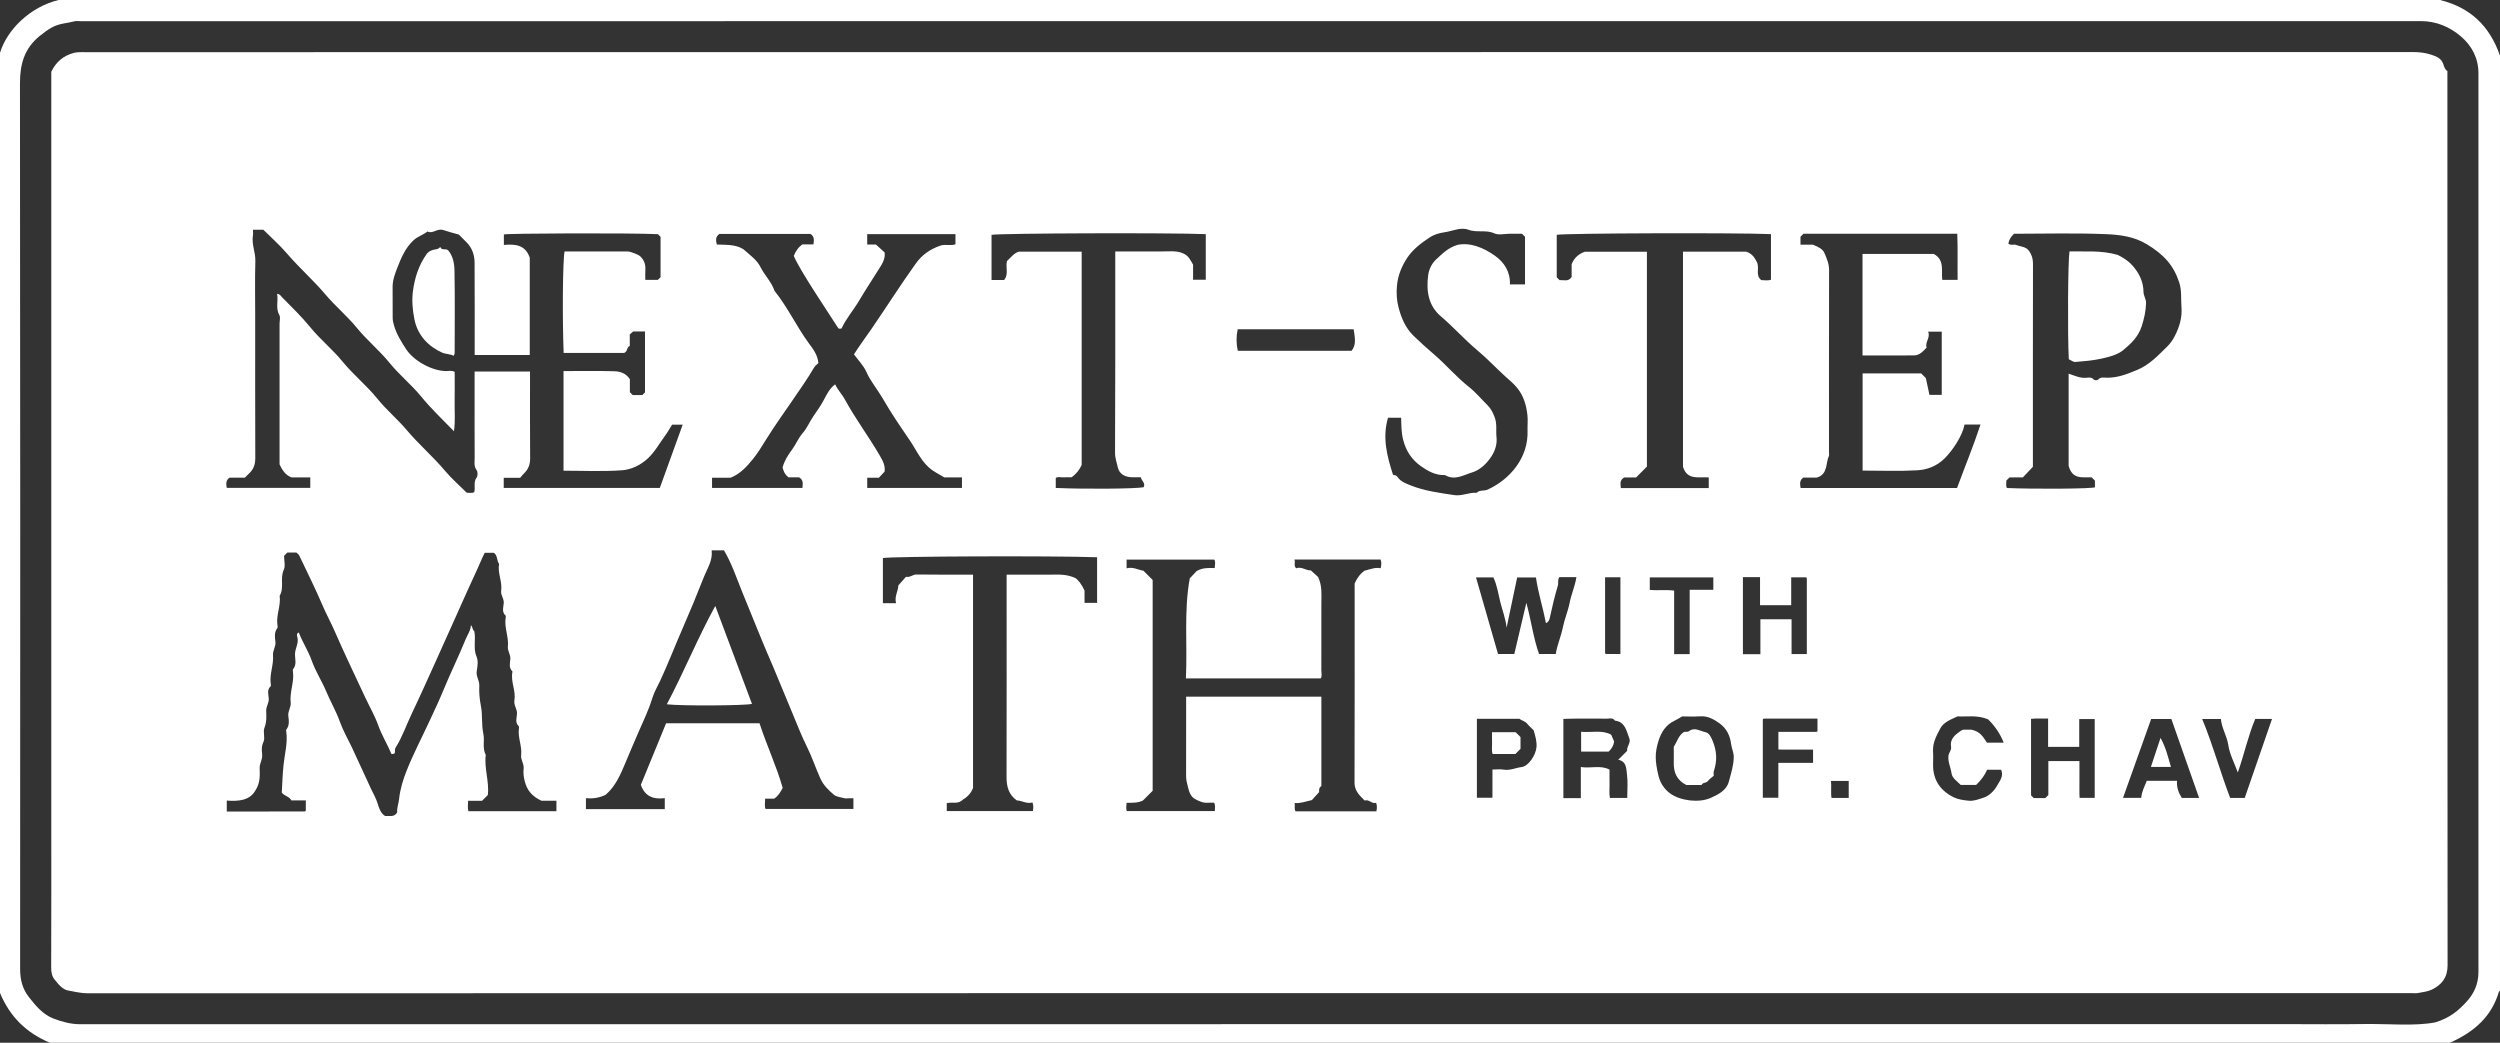 <svg xmlns="http://www.w3.org/2000/svg" id="Layer_2" viewBox="0 0 1126.89 470.03"><rect x="0" y="0" width="1126.89" height="470.03" fill="#333333" stroke="none"/><defs><style>.cls-1{fill:#fff;stroke-width:0px;}</style></defs><g id="Layer_1-2"><path class="cls-1" d="M23.12,32.33c2.17-4.47,5.45-7.19,10.03-8.45.81-.22,1.56-.29,2.34-.34.99-.07,2-.02,3-.02,349.64,0,699.28,0,1048.92-.06,2.96,0,5.88.29,8.52,1.21,1.99.69,4.44,1.44,5.37,4.15.36,1.05.68,2.49,1.88,3.2,0,134.37-.02,268.74.08,403.11,0,5.51-2.63,8.76-7.08,10.93-1.91.93-4.19,1.16-6.33,1.56-.96.18-1.99.03-2.99.03-349.14,0-698.28,0-1047.42.08-2.98,0-5.74-.75-8.56-1.21-2.77-.45-4.61-2.94-6.32-5.05-1.17-1.43-1.5-3.34-1.49-5.37.09-22.28.05-44.57.05-66.85V32.33ZM281.37,159.08h-27.3c-.64-16.37-.4-41.76.41-45.73h19.48c3,0,5.99-.03,8.99.01,1.38.02,4.85,1.43,5.6,2.14,1.74,1.64,2.5,3.62,2.35,6.02-.1,1.6-.02,3.21-.02,4.63h5.66c.52-.52.88-.87,1.21-1.2v-18.21c-.48-.48-.83-.83-1.18-1.18-12.6-.63-68.95-.38-69.45.13v4.72c5.06-.45,9.66-.13,11.67,5.75v43.86h-24.83c0-14.04.05-27.84-.04-41.64-.02-3.55-1.17-6.81-3.83-9.38-1.2-1.16-2.36-2.35-3.29-3.28-2.53-.72-4.8-1.27-6.99-2.03-2.63-.91-4.81,1.89-7.12.65-2.11,1.64-4.43,2.24-6.25,3.93-3.74,3.47-5.62,7.96-7.36,12.46-1.05,2.71-2.13,5.56-2.11,8.61.04,4.66-.02,9.31.03,13.97.01,1.09.25,2.14.56,3.23,1.11,3.98,3.24,7.36,5.42,10.74,3.48,5.4,11.76,9.91,18.05,9.99,1.27.02,2.62-.44,3.92.37,0,4.49.06,8.96-.02,13.44-.08,4.34.36,8.7-.3,13.32-5.2-5.39-10.34-10.21-14.84-15.72-4.35-5.33-9.78-9.67-14.16-15.08-4.54-5.59-10.19-10.21-14.79-15.84-4.35-5.33-9.7-9.76-14.18-15.06-5.4-6.39-11.75-11.96-17.23-18.34-3.35-3.9-7.24-7.34-10.73-10.82h-4.67c0,.98.11,1.81-.02,2.6-.67,3.95,1.21,7.62,1.09,11.56-.24,8.31-.07,16.63-.07,24.94,0,21.28-.04,42.57.04,63.85.01,2.77-.73,5.01-2.75,6.87-.61.56-1.18,1.17-1.95,1.94h-6.93c-1.85,1.37-1.46,2.98-1.23,4.62h37.65v-4.74h-8.5c-2.82-1.09-4.17-3.39-5.35-5.86v-63.35c0-1.33.48-2.94-.09-3.94-1.8-3.15-.38-6.35-1.02-9.58,1.3.11,1.64.91,2.14,1.43,4.35,4.46,8.85,8.74,12.81,13.61,4.44,5.47,10,9.92,14.51,15.44,4.87,5.96,10.96,10.86,15.85,16.91,4.01,4.97,8.97,9.07,13.12,14,5.39,6.4,11.81,11.9,17.23,18.34,2.99,3.55,6.54,6.63,9.83,9.92,1.12-.04,2.27.33,3.37-.26.64-2.13-.49-4.48,1.08-6.57.56-.74.55-2.6,0-3.36-1.35-1.83-.87-3.76-.88-5.64-.06-8.98-.03-17.96-.03-26.94v-11.85h24.98c0,13.2-.06,26.17.05,39.14.02,2.81-.86,4.97-2.83,6.84-.6.56-1.09,1.24-1.67,1.9h-7.4v4.56h70.36c3.5-9.68,6.88-19.04,10.31-28.51h-4.77c-1.1,1.74-2,3.39-3.12,4.9-2.56,3.45-4.56,7.28-7.79,10.28-3.37,3.14-7.51,5.09-11.71,5.39-8.73.62-17.54.19-26.33.19v-44.91c7.72,0,15.34-.15,22.95.08,2.65.08,5.33.96,6.96,3.62v5.81c.52.52.99,1,1.27,1.29h4.36c.53-.53.88-.88,1.19-1.19v-27.46h-5.36c-.55.5-1.05.94-1.51,1.35v5.19c-1.43.41-.82,2.34-2.51,3.14ZM244.06,360.94c-4.29-2.01-6.48-4.72-7.53-8.77-.51-1.97-.71-3.88-.5-5.7.26-2.25-1.38-3.94-1.12-6.09.49-4.08-1.62-7.96-.99-12.07.05-.31.1-.79-.07-.95-1.82-1.65-.9-3.79-.81-5.62.11-2.19-1.54-3.84-1.16-6.09.72-4.22-1.71-8.28-.94-12.55.03-.16.08-.41,0-.49-1.69-1.63-1.04-3.74-.9-5.58.15-2.04-1.31-3.59-1.11-5.58.45-4.4-1.74-8.62-.98-13.06.05-.31.09-.79-.08-.94-1.81-1.65-.93-3.8-.8-5.62.15-2.06-1.46-3.52-1.16-5.59.58-4.05-1.71-7.94-.94-12.05-1.16-1.49-.57-3.82-2.39-5.02h-4.08c-1.22,2.37-2.12,4.68-3.14,6.9-3.55,7.68-7.01,15.39-10.45,23.12-2.75,6.18-5.51,12.36-8.31,18.51-3.63,7.98-7.18,16-10.96,23.9-2.46,5.14-4.27,10.59-7.33,15.43-.42.66-.25,1.26-.28,1.88-.04.98-.69.95-1.57.97-1.79-4.3-4.31-8.31-5.93-12.84-1.6-4.47-4.03-8.64-6.04-12.96-4.6-9.9-9.37-19.73-13.71-29.76-1.65-3.8-3.68-7.43-5.32-11.27-3.25-7.64-6.97-15.08-10.54-22.58-.27-.57-.9-.97-1.32-1.41h-4.06c-.48.48-.95.95-1.49,1.49,0,2.08.68,4.55-.14,6.32-1.79,3.83.33,8.09-1.86,11.71.64,4.43-1.63,8.63-1.01,13.06.07.49.22,1.16-.02,1.47-1.46,1.88-1.15,4.09-.88,6.09.31,2.24-1.26,3.98-1.08,6.08.39,4.41-1.68,8.63-1.01,13.06.05.33.15.83-.02.97-1.84,1.62-.98,3.76-.88,5.59.11,2.03-1.24,3.58-1.16,5.58.11,2.54.22,5.04-.8,7.62-.74,1.87.43,4.55-.42,6.3-.98,2.01-.79,3.88-.6,5.69.23,2.24-1.16,3.98-1.13,6.08.04,3.2.44,6.47-1.92,10.14-2.52,4.52-7.67,4.97-12.9,4.55v4.94c11.78,0,23.41,0,35.04-.02.26,0,.52-.32.59-.37v-4.64h-6.52c-.93-1.85-3.12-1.87-4.31-3.52.21-4.02.36-8.17.78-12.37.5-4.97,1.95-9.94,1.25-15.03-.04-.33-.15-.77.02-.98,1.45-1.86,1.17-4.06.9-6.08-.29-2.22,1.29-3.99,1.06-6.08-.53-4.76,1.68-9.3,1.02-14.06-.05-.33-.15-.79.02-.98,1.89-2.16.79-4.73.92-7.09.13-2.41,1.64-4.55,1.13-7.08-.13-.65-.75-1.88.57-2.42,1.64,4.4,4.26,8.24,5.81,12.66,1.67,4.76,4.51,9.1,6.48,13.78,1.97,4.68,4.53,9.06,6.26,13.89,1.38,3.86,3.49,7.53,5.28,11.27,2.99,6.25,5.74,12.61,8.71,18.86,1.06,2.23,2.29,4.3,3.03,6.76.56,1.86,1.29,4.27,3.35,5.53,1.88-.19,4.05.71,5.43-1.63-.21-1.95.63-3.93.84-5.92.48-4.58,1.82-8.95,3.48-13.07,3.08-7.7,6.97-15.08,10.45-22.62,2-4.33,4.07-8.66,5.87-13.04,3.27-7.97,7.09-15.69,10.33-23.67.8-1.95,2.18-3.66,2.24-6.09,1,.93.61,2.24,1.51,2.6.89,3.89-.61,7.8,1.08,11.69.79,1.82.41,4.31.06,6.42-.39,2.4,1.26,4.25,1.15,6.59-.15,3.02.1,6.02.72,9.1.82,4.05.19,8.35,1.1,12.54.67,3.1-.54,6.49,1.09,9.55-.79,6.08,1.67,11.98.93,18.09-.77.77-1.59,1.59-2.62,2.61h-6.26c0,1.75-.35,3.35.17,4.67h39.63v-4.71h-6.74ZM595.62,314.03v40.34c-1.27.68-.97,1.92-1.02,2.67-1.3,1.43-2.41,2.66-3.27,3.61-2.81.6-5.16,1.58-7.75,1.3.2,1.5-.3,2.68.41,3.77h36.41c.3-1.35.39-2.59-.12-3.84-1.97.6-3.23-1.73-5.15-1.03-2.28-2.27-4.59-4.33-4.57-8.09.1-30.09.05-60.18.05-89.7,1.17-2.76,2.72-4.57,4.4-5.79,2.64-.67,4.87-1.64,7.34-1.14.33-1.54.43-2.78-.05-3.93h-38.85c.58,1.36-.48,2.67.78,3.96,2.41-.95,4.5,1.11,6.64.95,1.37,1.25,2.59,2.36,3.29,3,1.88,4.12,1.45,7.88,1.45,11.59.01,10.14.03,20.29-.02,30.43,0,1.26.47,2.62-.29,3.65h-60.75c.72-15.27-.97-30.42,1.75-45.09,1.12-1.19,2.24-2.37,3.13-3.31,2.64-1.51,5.38-1.41,8.09-1.32.08-1.59.52-2.87-.2-3.81h-39.51v3.93c2.76-.79,5.04.65,7.58,1.07,1.36,1.36,2.77,2.77,4.17,4.17v95.04c-1.53,1.53-2.94,2.94-4.36,4.35-2.33,1.21-4.92,1.03-7.39,1.06-.13,1.47-.32,2.6.1,3.73h39.69c-.02-1.34.33-2.49-.34-3.77-.89,0-1.87-.07-2.83.01-2.16.19-4.09-.76-5.79-1.69-1.78-.97-2.6-2.97-3.11-5.14-.4-1.7-.91-3.32-.9-5.1.04-8.65.02-17.3.02-25.94v-9.95h60.95ZM430.67,105.54h-39.77v4.7h3.95c1.58,1.43,2.8,2.54,3.92,3.56.36,3.26-1.42,5.56-2.9,7.95-2.8,4.5-5.75,8.91-8.43,13.47-2.65,4.52-6.13,8.47-8.09,12.82-1.23.43-1.52-.13-1.75-.5-3.97-6.32-17.24-25.83-19.78-32.2.77-1.96,1.83-3.7,3.86-5.18h5c.2-1.82.55-3.49-1.33-4.7h-41.08c-1.93,1.31-1.56,3.03-1.16,4.76,2.59.13,5.08.03,7.47.46,1.77.32,3.76.96,5.06,2.12,2.55,2.3,5.57,4.38,7.11,7.49,1.87,3.78,5.04,6.76,6.38,10.82,5.91,7.35,9.87,15.97,15.42,23.57,1.85,2.53,4.04,5.21,4.34,8.99-.56.56-1.42,1.14-1.89,1.94-2.93,5-6.26,9.73-9.54,14.51-4.08,5.94-8.27,11.79-12.09,17.92-1.9,3.05-3.78,6.19-6.03,8.95-2.71,3.35-5.71,6.65-10.03,8.35h-8.35v4.6h40.75c.13-1.82.56-3.53-1.52-4.78h-4.77c-1.73-1.34-2.29-2.96-2.67-4.45.86-3.14,2.51-5.68,4.22-7.97,1.8-2.42,2.86-5.25,4.84-7.51,1.98-2.26,3.09-5.07,4.78-7.54,1.65-2.4,3.39-4.83,4.77-7.46,1.32-2.52,2.61-5.16,5.09-6.99,1.22,2.62,3.08,4.45,4.26,6.61,4.76,8.77,10.76,16.75,15.78,25.36,1.44,2.47,2.62,4.67,2.25,7.37-.88.93-1.67,1.78-2.6,2.77h-5.23v4.58h42.7v-4.73h-7.93c-2.78-1.65-5.17-2.77-7.2-4.68-3.8-3.57-5.79-8.29-8.65-12.43-4.17-6.04-8.28-12.15-11.95-18.5-2.33-4.04-5.4-7.58-7.33-11.91-1.31-2.93-3.73-5.36-5.62-7.96,2.48-3.93,5.23-7.58,7.81-11.34,6.74-9.83,13.12-19.89,20.06-29.59,2.83-3.96,6.51-6.5,11.07-8.07,2.24-.77,4.55.19,6.81-.61v-4.55ZM320.78,248.07c.55,4.65-1.97,8.12-3.42,11.82-3.13,8.01-6.44,15.97-9.88,23.84-3.33,7.61-6.29,15.37-9.79,22.89-1.23,2.65-2.82,5.29-3.62,7.96-1.67,5.5-4.2,10.62-6.43,15.82-2.18,5.07-4.4,10.19-6.51,15.27-2.15,5.16-4.59,9.68-8.28,12.67-3.21,1.46-5.91,1.69-8.74,1.46v4.91h35.54v-4.95c-5.24.69-9.03-.88-10.78-6.01,3.78-9.21,7.57-18.46,11.38-27.74h42.11c3.21,9.97,7.68,19.33,10.44,29.15-.97,1.76-1.86,3.48-3.83,4.84h-4.09c.04,1.74-.37,3.34.19,4.62h39.61v-4.79h-2.02c-.67,0-1.37.14-1.99-.03-1.64-.43-3.6-.57-4.8-1.58-2.44-2.05-4.72-4.29-6.12-7.39-2.16-4.77-3.78-9.79-6.11-14.43-2.5-4.97-4.44-10.18-6.59-15.25-2.82-6.63-5.47-13.37-8.3-20.01-2.23-5.23-4.54-10.47-6.63-15.71-2.55-6.41-5.25-12.81-7.82-19.22-2.45-6.11-4.56-12.43-7.98-18.16h-5.54ZM905.29,109.85c1.2.91,2.48.14,3.48.55,1.99.81,4.43.69,5.86,2.73,1.23,1.74,1.76,3.58,1.75,5.78-.06,29.24-.04,58.49-.04,87.73v3.77c-1.81,1.91-3.17,3.36-4.52,4.78h-6.01c-.5.5-.97.97-1.45,1.44.09,1.12-.33,2.28.28,3.34,12.8.56,39.01.34,39.66-.34,0-1,0-1.99,0-2.99-.47-.47-.94-.94-1.48-1.48-3.98-.16-8.71,1.16-10.37-5.21v-41.52c2.76.92,5.28,2.16,8.2,1.84,1.1-.12,2.25-.27,3.16.86.27.33,1.59.37,1.85.06,1.2-1.41,2.73-.94,4.13-.93,4.84.05,9.16-1.69,13.53-3.5,5.54-2.3,9.46-6.53,13.59-10.58,1.4-1.37,2.46-2.92,3.34-4.62,2.14-4.14,3.44-8.43,3.06-13.21-.3-3.69.19-7.41-1.02-11.06-2.56-7.71-6.82-12.51-14.69-17.25-5.67-3.41-11.95-4.22-18.05-4.48-13.93-.6-27.9-.19-41.71-.19-1.45,1.34-2.31,2.78-2.57,4.49ZM839.58,212.14v-43.82h26.4c.8.8,1.5,1.5,2.1,2.09.58,2.7,1.13,5.28,1.63,7.58h5.54v-28.5h-6.14c1.18,2.77-1.55,4.76-.67,7.18-1.64,1.71-3.18,3.51-5.63,3.53-7.77.07-15.54.03-23.27.03v-45.78h32.11c5.09,2.79,3.3,7.75,3.84,11.69h6.92c-.11-7.04.13-13.93-.16-20.79-23.37,0-46.34,0-69.31,0-.47.47-.94.94-1.36,1.36v3.57h5.55c2.64,1.06,4.48,1.97,5.25,3.79,1.03,2.42,2.1,4.83,2.09,7.63-.07,27.43-.04,54.86-.04,82.29,0,.5.16,1.07-.03,1.48-1.55,3.36-.35,8.28-5.45,9.8h-6.11c-1.86,1.37-1.45,2.99-1.21,4.71h70.52c3.44-9.39,7.31-18.73,10.58-28.63h-7.19c-.99,5.12-5.38,11.74-9.08,15.36-3.52,3.44-7.79,5.03-12.28,5.28-8.11.46-16.26.13-24.58.13ZM708.43,119.09c1.2-2.97,3.1-4.56,5.94-5.62h27.99v96.85c-1.68,1.68-3.19,3.2-4.88,4.9h-5.31c-2.38,1.33-1.6,3.12-1.57,4.78h39.63v-4.81c-4.54-.32-9.66,1.43-11.61-4.78v-96.96h28.47c2.95.84,4.14,3.29,5.04,5.09.91,2.92-.89,5.65,1.81,7.73,1.39,0,2.98.33,4.34-.17v-20.57c-16.69-.68-92.39-.41-96.57.31v19.16c.53.53.88.88,1.29,1.29,1.81-.17,3.94.84,5.43-1.43v-5.77ZM686.04,105.36h-5.49c-2.33,0-5,.73-6.92-.15-3.84-1.77-7.89-.19-11.79-1.67-3.44-1.3-7.27.71-10.91,1.19-2.08.28-4.53.99-6.48,2.28-3.81,2.53-7.51,5.29-10.08,9.12-2.52,3.75-4.24,8.01-4.67,12.48-.32,3.31-.18,6.66.73,10.09,1.3,4.86,3.16,9.17,6.76,12.68,2.92,2.84,5.93,5.56,9.04,8.21,5.49,4.68,10.15,10.27,15.85,14.78,3.11,2.46,5.69,5.58,8.53,8.39,1.49,1.48,2.3,3.22,3.08,5.21,1.22,3.08.53,6.1.87,9.12.35,3.14-.7,6.16-2.22,8.53-2.06,3.23-5.15,6.24-8.81,7.34-3.83,1.15-7.86,3.79-12.18,1.18-4.17.18-7.57-1.7-10.82-3.99-4.18-2.95-6.76-6.85-8.04-11.88-.85-3.31-.82-6.63-.92-9.97h-5.91c-2.65,8.89-.47,17.28,2.24,25.68.74.19,1.55.25,2.05,1.01,1.4,2.12,3.8,2.95,5.91,3.8,6.28,2.52,13,3.37,19.66,4.38,3.5.53,6.66-1.32,10.08-1.04,1.36-1.42,3.32-.7,4.9-1.42,10.03-4.56,18.5-14.28,18.05-26.7-.08-2.32.21-4.68-.06-6.97-.51-4.37-1.64-8.47-4.55-12.11-1.71-2.13-3.74-3.72-5.69-5.5-4.11-3.75-7.88-7.82-12.19-11.41-5.79-4.82-10.81-10.53-16.59-15.44-5.69-4.83-6.62-11.6-5.72-18.45.33-2.55,1.5-5.34,3.8-7.39,2.64-2.35,4.99-4.99,9.38-6.36,5.74-1.2,11.63,1.16,16.89,4.86,4.31,3.04,7.01,7.4,6.78,12.94h6.81v-21.46c-.31-.31-.67-.66-1.37-1.37ZM514.25,215.14c-1.32,0-2.64.03-3.96,0-3.21-.07-5.79-1.52-6.43-4.48-.46-2.13-1.26-4.17-1.25-6.53.15-28.59.1-57.19.1-85.79v-4.99c6.82,0,13.29-.03,19.76.01,3.88.02,7.81-.51,10.65.78,2.8,1.13,3.39,3.08,4.67,5.15v6.79h5.72v-20.54c-16.33-.69-92.45-.41-96.57.31v20.37h5.65c2.2-2.59.59-5.74,1.31-8.54,1.71-1.62,3.2-3.6,5.3-4.23h28.37v96.16c-1.02,2.24-2.53,4.09-4.53,5.53-1.17,0-2.34-.08-3.49.02-1.27.11-2.63-.46-3.66.29v4.49c13.24.59,35.78.39,39.6-.31,1-1.92-1-2.89-1.23-4.5ZM426.77,365.58h38.79c.27-1.18.33-2.41-.17-3.88-2.54.81-4.68-.84-7.04-.9-3.67-2.56-4.65-6.22-4.64-10.5.06-28.75.03-57.5.03-86.26v-5.01c6.64,0,12.94-.01,19.24,0,3.72.01,7.48-.44,11.86,1.57,1.19.87,2.7,2.72,4.02,5.6v5.53h5.66v-20.55c-21.34-.72-92.29-.43-96.55.36v20.35h5.93c-.85-3.06,1.05-5.62,1.01-7.99,1.33-1.5,2.42-2.73,3.47-3.91,1.81.43,3-1.05,4.7-1.03,8.46.13,16.92.06,25.52.06v96.17c-.92,2.36-2.57,4.1-4.56,5.22-2.09,2.28-4.92.95-7.28,1.63v3.51ZM675.24,294.8h7.34c1.81-7.68,3.58-15.24,5.43-23.09,2.18,7.92,3.14,15.84,5.73,23.1h7.52c.66-4.19,2.39-7.92,3.16-11.84.76-3.84,2.35-7.4,3.09-11.21.76-3.89,2.44-7.56,3.06-11.61h-7.68c-.91,1.22-.3,2.56-.68,3.83-1.43,4.75-2.56,9.6-3.62,14.46-.26,1.2-.67,1.95-1.74,2.45-1.34-6.98-3.54-13.67-4.51-20.59h-8.47c-1.63,7.75-3.2,15.21-4.77,22.66-.37-3.96-1.85-7.66-2.8-11.42-.96-3.83-1.5-7.88-3.16-11.28h-7.83c3.36,11.69,6.64,23.1,9.94,34.55ZM733.44,338.44c-.27-1.97,1.77-3.61,1.01-5.53-1.31-3.34-1.77-7.5-6.54-8.09-.93-1.43-2.37-.87-3.62-.88-4.83-.05-9.66-.03-14.48-.01-1.77,0-3.54.09-5.11.14v35.68h7.87v-14.02c4.48.75,8.82-1,12.93,1.18,0,2.42-.04,4.56.01,6.7.05,2.09-.25,4.22.18,6.06h7.8c0-3.66.35-7.18-.12-10.59-.35-2.54-.11-5.9-3.95-6.61,1.42-1.42,2.71-2.71,4.01-4ZM758.25,322.92c-1.33.76-2.37,1.46-3.5,1.98-3.9,1.82-6,5.28-7.17,9.03-1.74,5.59-1.56,9.09-.06,15.56.77,3.31,2.59,6.21,5.37,8.2,4.63,3.32,13,4.29,18.15,2,3.46-1.54,7.18-3.4,8.23-7.31.96-3.6,2.16-7.23,2.23-11.06.04-2.12-.96-3.97-1.21-6.04-.43-3.59-2.04-6.99-5.22-9.24-2.6-1.84-5.26-3.39-8.68-3.15-2.81.19-5.64.04-8.14.04ZM923.31,343.05h14.01c0,2.97-.02,5.78,0,8.58.02,2.75-.09,5.5.07,8.01h6.81v-35.52h-6.98v12.53h-14.03v-12.77c-2.74.1-5.32-.13-7.69.14v34.49c.52.52.87.87,1.21,1.21h5.24c.48-.48.83-.83,1.35-1.35v-15.32ZM785.63,260.15v34.72h7.88v-15.73h14.05v15.67h6.88c0-11.45,0-22.73,0-34.02,0-.14-.09-.3-.17-.42-.09-.13-.24-.22-.14-.14h-6.73v12.56h-14.05v-12.65h-7.7ZM991.26,359.67c-4.23-12.04-8.4-23.89-12.51-35.58h-9.1c-4.25,11.91-8.42,23.6-12.69,35.56h8.21c.22-2.88,1.53-5.2,2.5-7.7h13.64c-.25,3,.77,5.57,2.16,7.72h7.79ZM888.61,328.9c4.32.88,5.47,3.68,7.01,5.85h7.56q-2.34-5.9-7.01-10.48c-4.94-2.12-9.7-1.09-13.78-1.36-3.28,1.48-6.34,2.7-7.78,5.41-1.72,3.25-3.57,6.61-3.27,10.6.19,2.48-.12,4.99.06,7.46.45,6.1,3.89,10.37,9.14,12.96,1.98.98,4.45,1.35,6.84,1.59,2.39.24,4.47-.68,6.5-1.3,2.76-.84,4.97-3.09,6.39-5.62,1.16-2.07,3.02-4.19,1.74-7.05h-6.3q-1.59,3.66-4.96,6.85h-6.94c-1.62-1.65-3.85-3.03-4.16-5.28-.36-2.67-1.73-5.13-1.36-7.97.19-1.44,1.47-2.37,1.15-4.07-.53-2.86,1.36-4.94,3.47-6.39.58-.4,1.42-1.28,2.53-1.19h3.17ZM665.72,324v35.58h7.01v-12.71c1.81,0,3.49-.22,5.08.05,2.84.48,5.37-.82,8.05-1.17,3.18-.41,6.37-5.35,6.71-8.89.26-2.64-.53-5.05-1.27-7.69-.89-.89-2.03-1.88-2.98-3.02-.97-1.15-2.47-1.36-3.46-2.15h-19.14ZM609.22,158.13c1.73-2.31,1.91-4.21.94-9.71h-52.27q-1.03,4.8.05,9.71h51.28ZM1008.71,348.19c-1.61-4.42-3.67-8.22-4.27-12.24-.63-4.27-3.06-7.83-3.35-11.87h-8.44c4.96,12.02,8.22,24.18,12.61,35.58h6.57c4.14-11.99,8.2-23.72,12.3-35.61h-7.56c-3.22,7.62-4.93,15.81-7.86,24.14ZM817.25,343.88v-6c-2.81,0-5.44.02-8.08,0-2.59-.02-5.19.1-7.55-.05v-7.93c5.81,0,11.43,0,17.06,0,.14,0,.3-.09.42-.18.13-.09.22-.24.14-.15v-5.66c-8.14,0-16.09,0-24.05,0-.14,0-.3.09-.42.18-.13.09-.22.24-.17.18v35.31h7v-15.7h15.65ZM761.63,294.88v-29.01h10.66v-5.59h-28.64v5.64c3.71.32,7.31-.19,10.98.3v28.65h6.99ZM730.42,260.22h-6.92c0,11.44,0,22.7,0,33.97,0,.15.07.31.15.43.09.14.22.24.16.18h6.6v-34.58ZM833.33,352.02h-7.99c.26,2.72-.18,5.3.24,7.65h7.74v-7.65Z"></path><path class="cls-1" d="M198.45,111.32c.61,1.78,2.44.48,3.58,1.55,2.13,2.47,2.77,5.83,2.83,9.02.23,12.44.09,24.88.08,37.32,0,.29-.2.57-.44,1.19-1.64-.89-3.66-.76-5.24-1.47-5.89-2.64-10.98-7.52-12.47-15.04-.84-4.25-1.19-8.47-.67-12.54.76-5.95,2.61-11.77,6.17-16.81.94-1.33,2.52-1.91,4.06-2.14.89-.13,1.55-.36,2.09-1.08Z"></path><path class="cls-1" d="M322.42,273.13c5.56,14.83,11.05,29.49,16.54,44.16-3.49.81-32.12.95-38.39.17,7.76-14.61,13.91-29.86,21.85-44.33Z"></path><path class="cls-1" d="M932.83,113.32c7.02.17,14.09-.59,21.65,1.55,2.04.97,4.62,2.46,6.7,4.78,3.06,3.42,4.96,7.34,5.01,11.87.02,1.87,1.22,3.23,1.16,5.07-.11,3.68-.88,7.17-2.03,10.65-1.49,4.51-4.74,7.7-8.19,10.52-2.73,2.23-6.39,3.11-9.82,3.88-3.87.87-7.88,1.19-11.84,1.52-.94.08-1.96-.8-2.95-1.23-.59-11.79-.38-44.51.31-48.61Z"></path><path class="cls-1" d="M712.69,329.84c4.65.49,9.27-.97,13.55,1.31.44,1.01.87,2,1.33,3.06-.19,1.77-1.05,3.23-2.46,4.58h-12.41v-8.94Z"></path><path class="cls-1" d="M754.48,336.59c1.54-2.34,2.13-5.17,4.63-6.68.71-.18,1.49.21,2.29-.39,2.48-1.86,4.91.02,7.26.48,1.73.34,2.59,2.18,3.28,3.85,1.93,4.69,2.2,8.96.55,13.87-.15.45-.02.99-.02,1.97-.73.64-1.87,1.38-2.67,2.4-.77.99-2.29.49-2.81,1.74h-6.87c-4.18-2.07-5.75-5.55-5.66-9.98.05-2.48,0-4.97,0-7.27Z"></path><path class="cls-1" d="M969.53,345.7c1.42-4.27,2.8-8.43,4.34-13.08,2.36,4.2,3.36,8.53,4.7,13.08h-9.05Z"></path><path class="cls-1" d="M683.04,339.88h-10.22c-.56-1.53-.21-3.18-.26-4.78-.06-1.64-.01-3.27-.01-5.05h10.64c.61.61,1.32,1.32,2.19,2.18v5.32c-.69.69-1.51,1.51-2.33,2.33Z"></path><path class="cls-1" d="M1100.19.08s.07-.05.1-.08H26.47C13.58,3.03,3.08,13.53,0,23.83v423.76c4.49,10.71,11.77,17.91,22.5,22.44h1081.79c11.22-4.98,18.93-12,22.16-23.18.21.65-.2-.39.36-.03.02.02.05.04.08.06V25.11c-4.79-13.8-13.66-21.67-26.7-25.03ZM1117.17,438.13c0,5.34-1.94,9.79-5.6,13.67-3.45,3.65-7.08,6.97-13.9,9.05-9.41,1.79-20.97.55-32.49.74-11.49.19-22.98.04-34.47.04h-34.97c-319.86,0-639.73,0-959.59.04-4.22,0-8.14-1.07-11.96-2.52-4.82-1.83-8-5.68-11.12-9.64-3.03-3.85-4-8.05-4-12.85.06-133.05.1-266.1-.07-399.16-.01-8.7,2.07-15.8,8.93-21.32,1.73-1.39,3.43-2.67,5.41-3.79,3.32-1.87,6.9-1.9,10.34-2.81.78-.21,1.66-.03,2.49-.03,351.67,0,703.33,0,1055-.04,7.02,0,13.07,2.62,18.08,6.88,4.86,4.13,7.92,9.76,7.92,16.59-.02,135.05-.02,270.1,0,405.14Z"></path></g></svg>